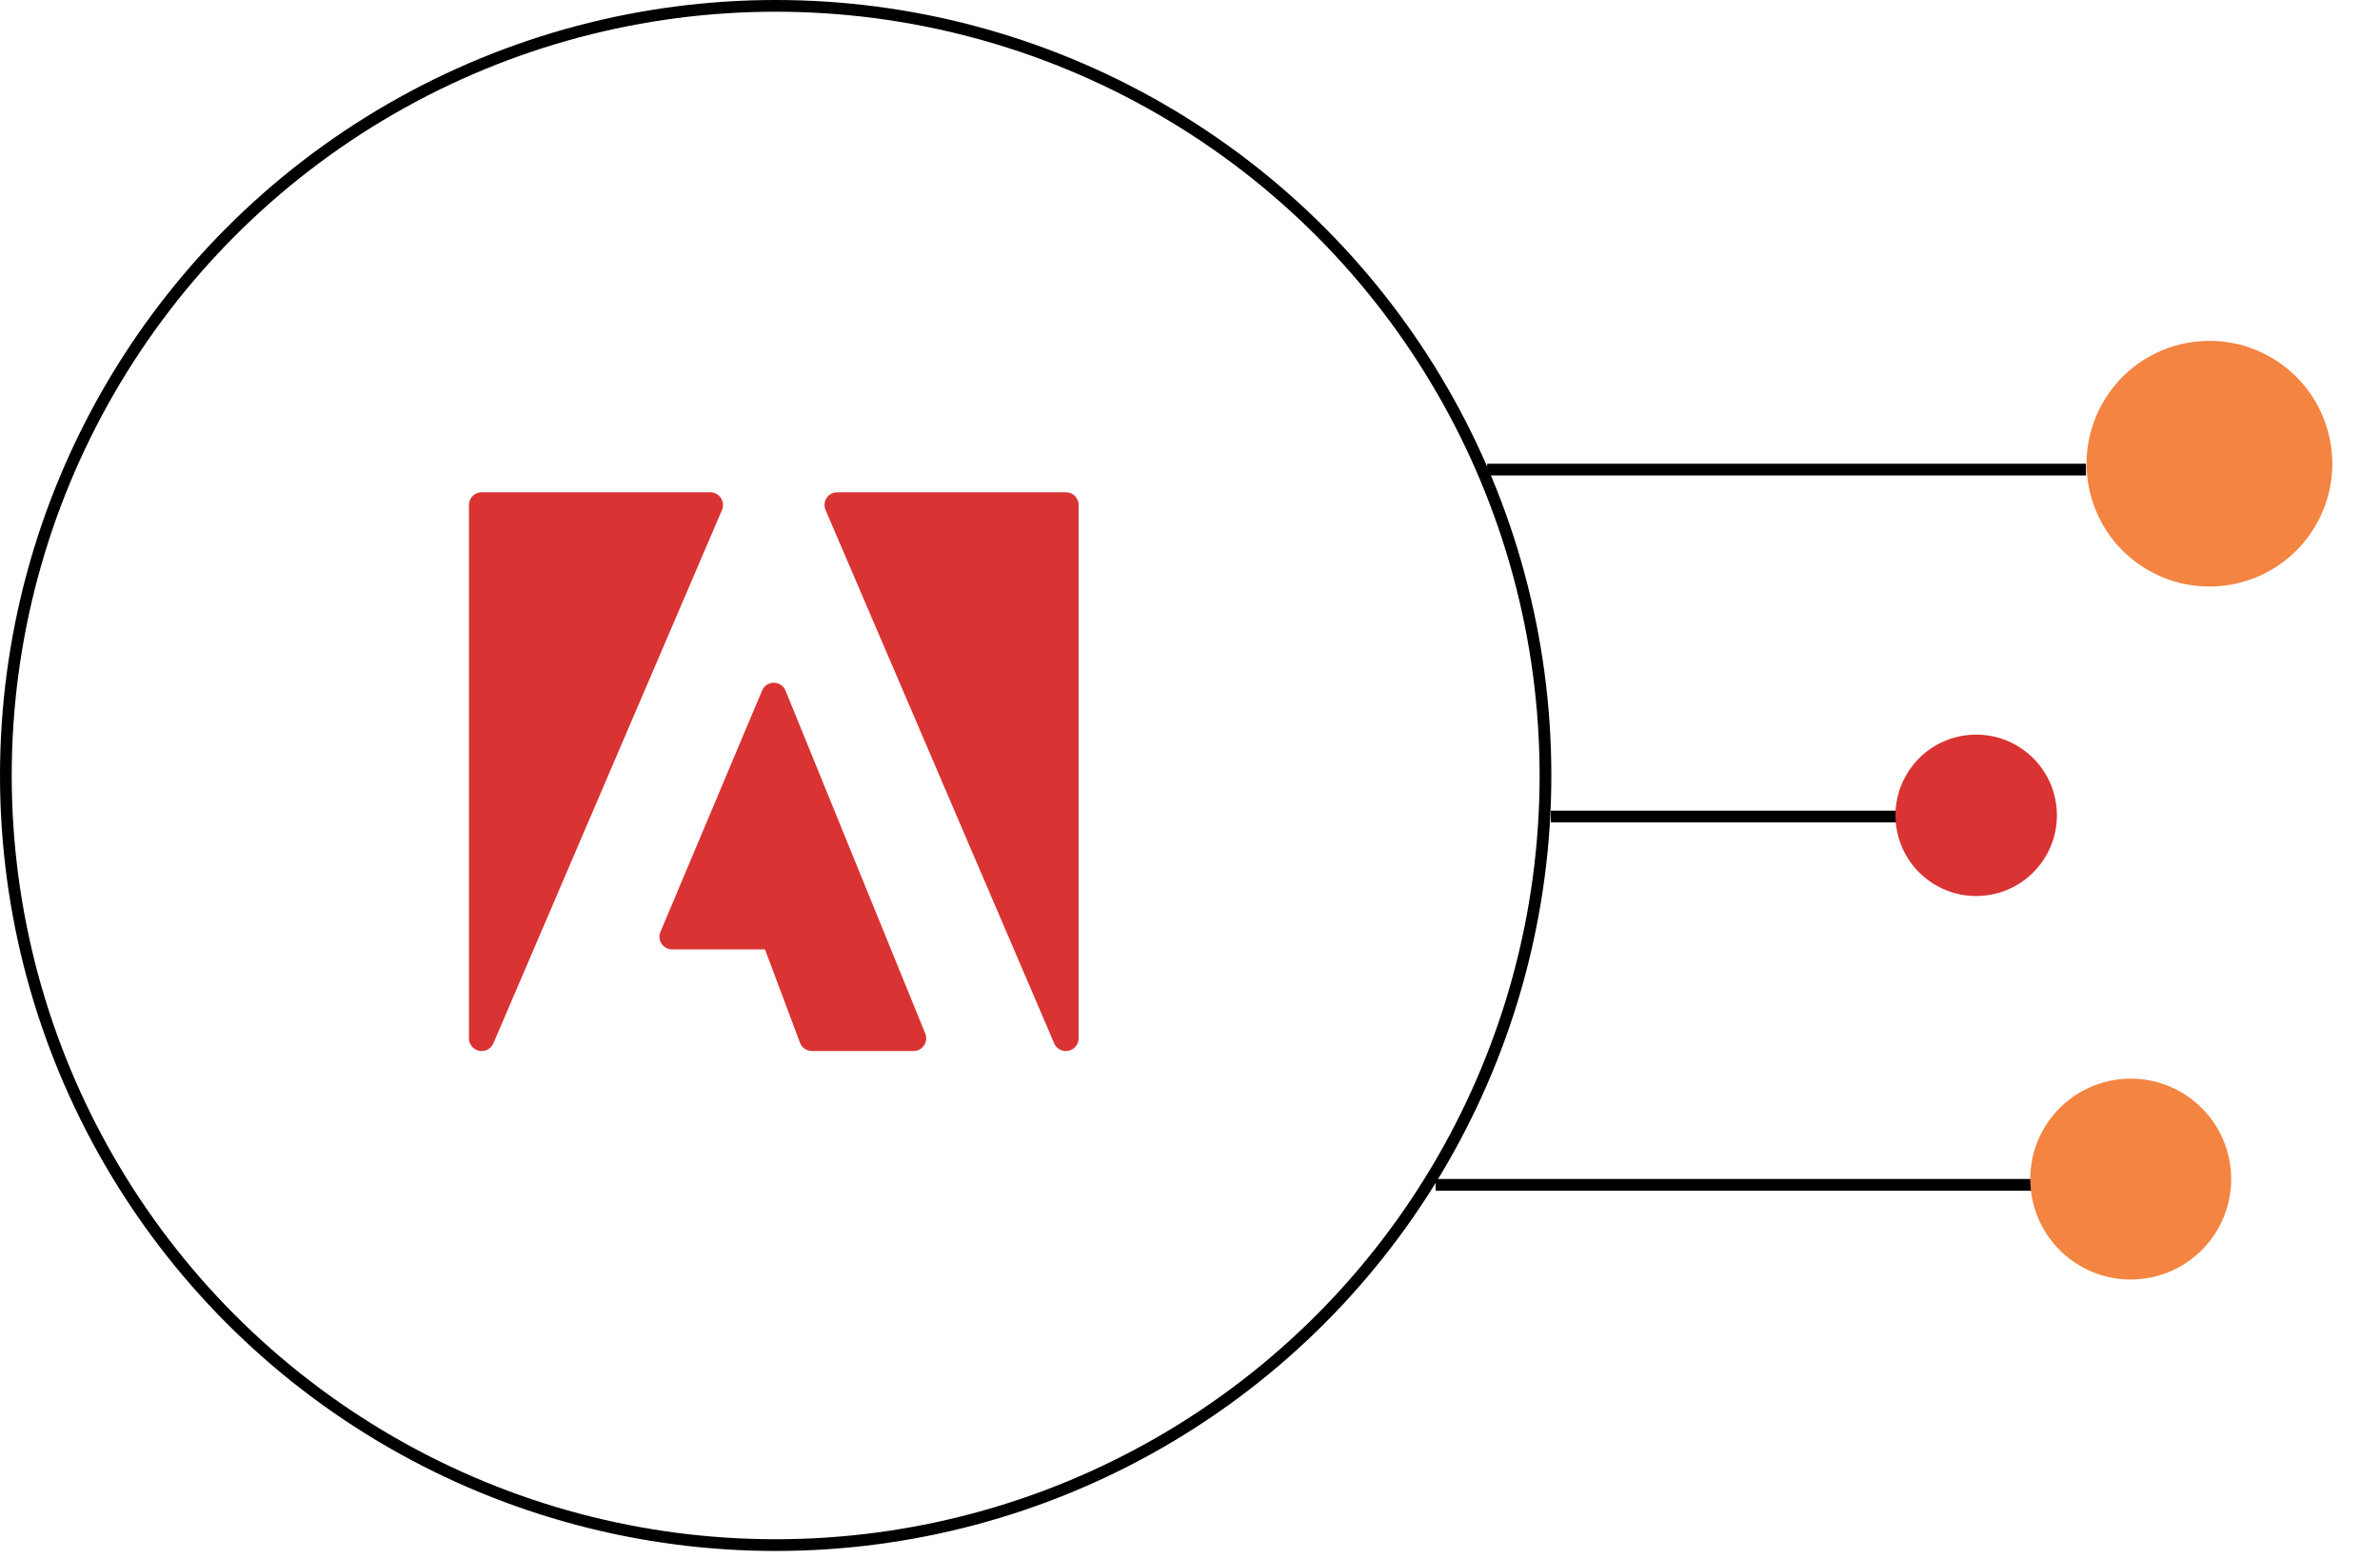 <?xml version="1.0" encoding="UTF-8"?> <svg xmlns="http://www.w3.org/2000/svg" class="svg-service-animation" width="203" height="133" viewBox="0 0 203 133" fill="none"><path stroke="#000" class="right" d="M177.922 40.063h-51.075"></path><circle class="orange right" cx="188.452" cy="39.56" r="10.479" transform="rotate(124.014 188.452 39.56)" fill="#F48441"></circle><path stroke="#000" class="right" d="M173.527 101.084h-51.074"></path><circle class="orange right" cx="181.738" cy="100.592" r="8.568" transform="rotate(124.014 181.738 100.592)" fill="#F48441"></circle><path stroke="#000" class="right" d="M162.125 69.662h-29.848"></path><circle class="red right" cx="168.558" cy="69.559" r="6.885" transform="rotate(124.014 168.558 69.559)" fill="#DA3333"></circle><circle cx="66.16" cy="66.16" r="65.66" stroke="#000" class="left"></circle><path class="bottom-to-top-mg red" d="M61.487 42.487c-.2-.303-.54-.487-.904-.487h-19.5c-.598 0-1.083.485-1.083 1.083v45.5a1.083 1.083 0 0 0 1.083 1.084c.432.001.824-.254.997-.65l19.5-45.5c.145-.337.11-.724-.093-1.03Z" fill="#DA3333"></path><path class="red" d="M67.004 58.926a1.083 1.083 0 0 0-2.002-.013l-8.667 20.584A1.083 1.083 0 0 0 57.334 81h7.915l2.988 7.965c.159.422.563.702 1.014.702h8.666a1.083 1.083 0 0 0 1.004-1.49L67.004 58.925Z" fill="#DA3333"></path><path class="bottom-to-top-mg red" d="M90.915 42h-19.5a1.083 1.083 0 0 0-.997 1.517l19.5 45.5a1.083 1.083 0 0 0 1.214.628c.504-.103.867-.547.867-1.061v-45.5c0-.599-.485-1.084-1.084-1.084Z" fill="#DA3333"></path></svg> 